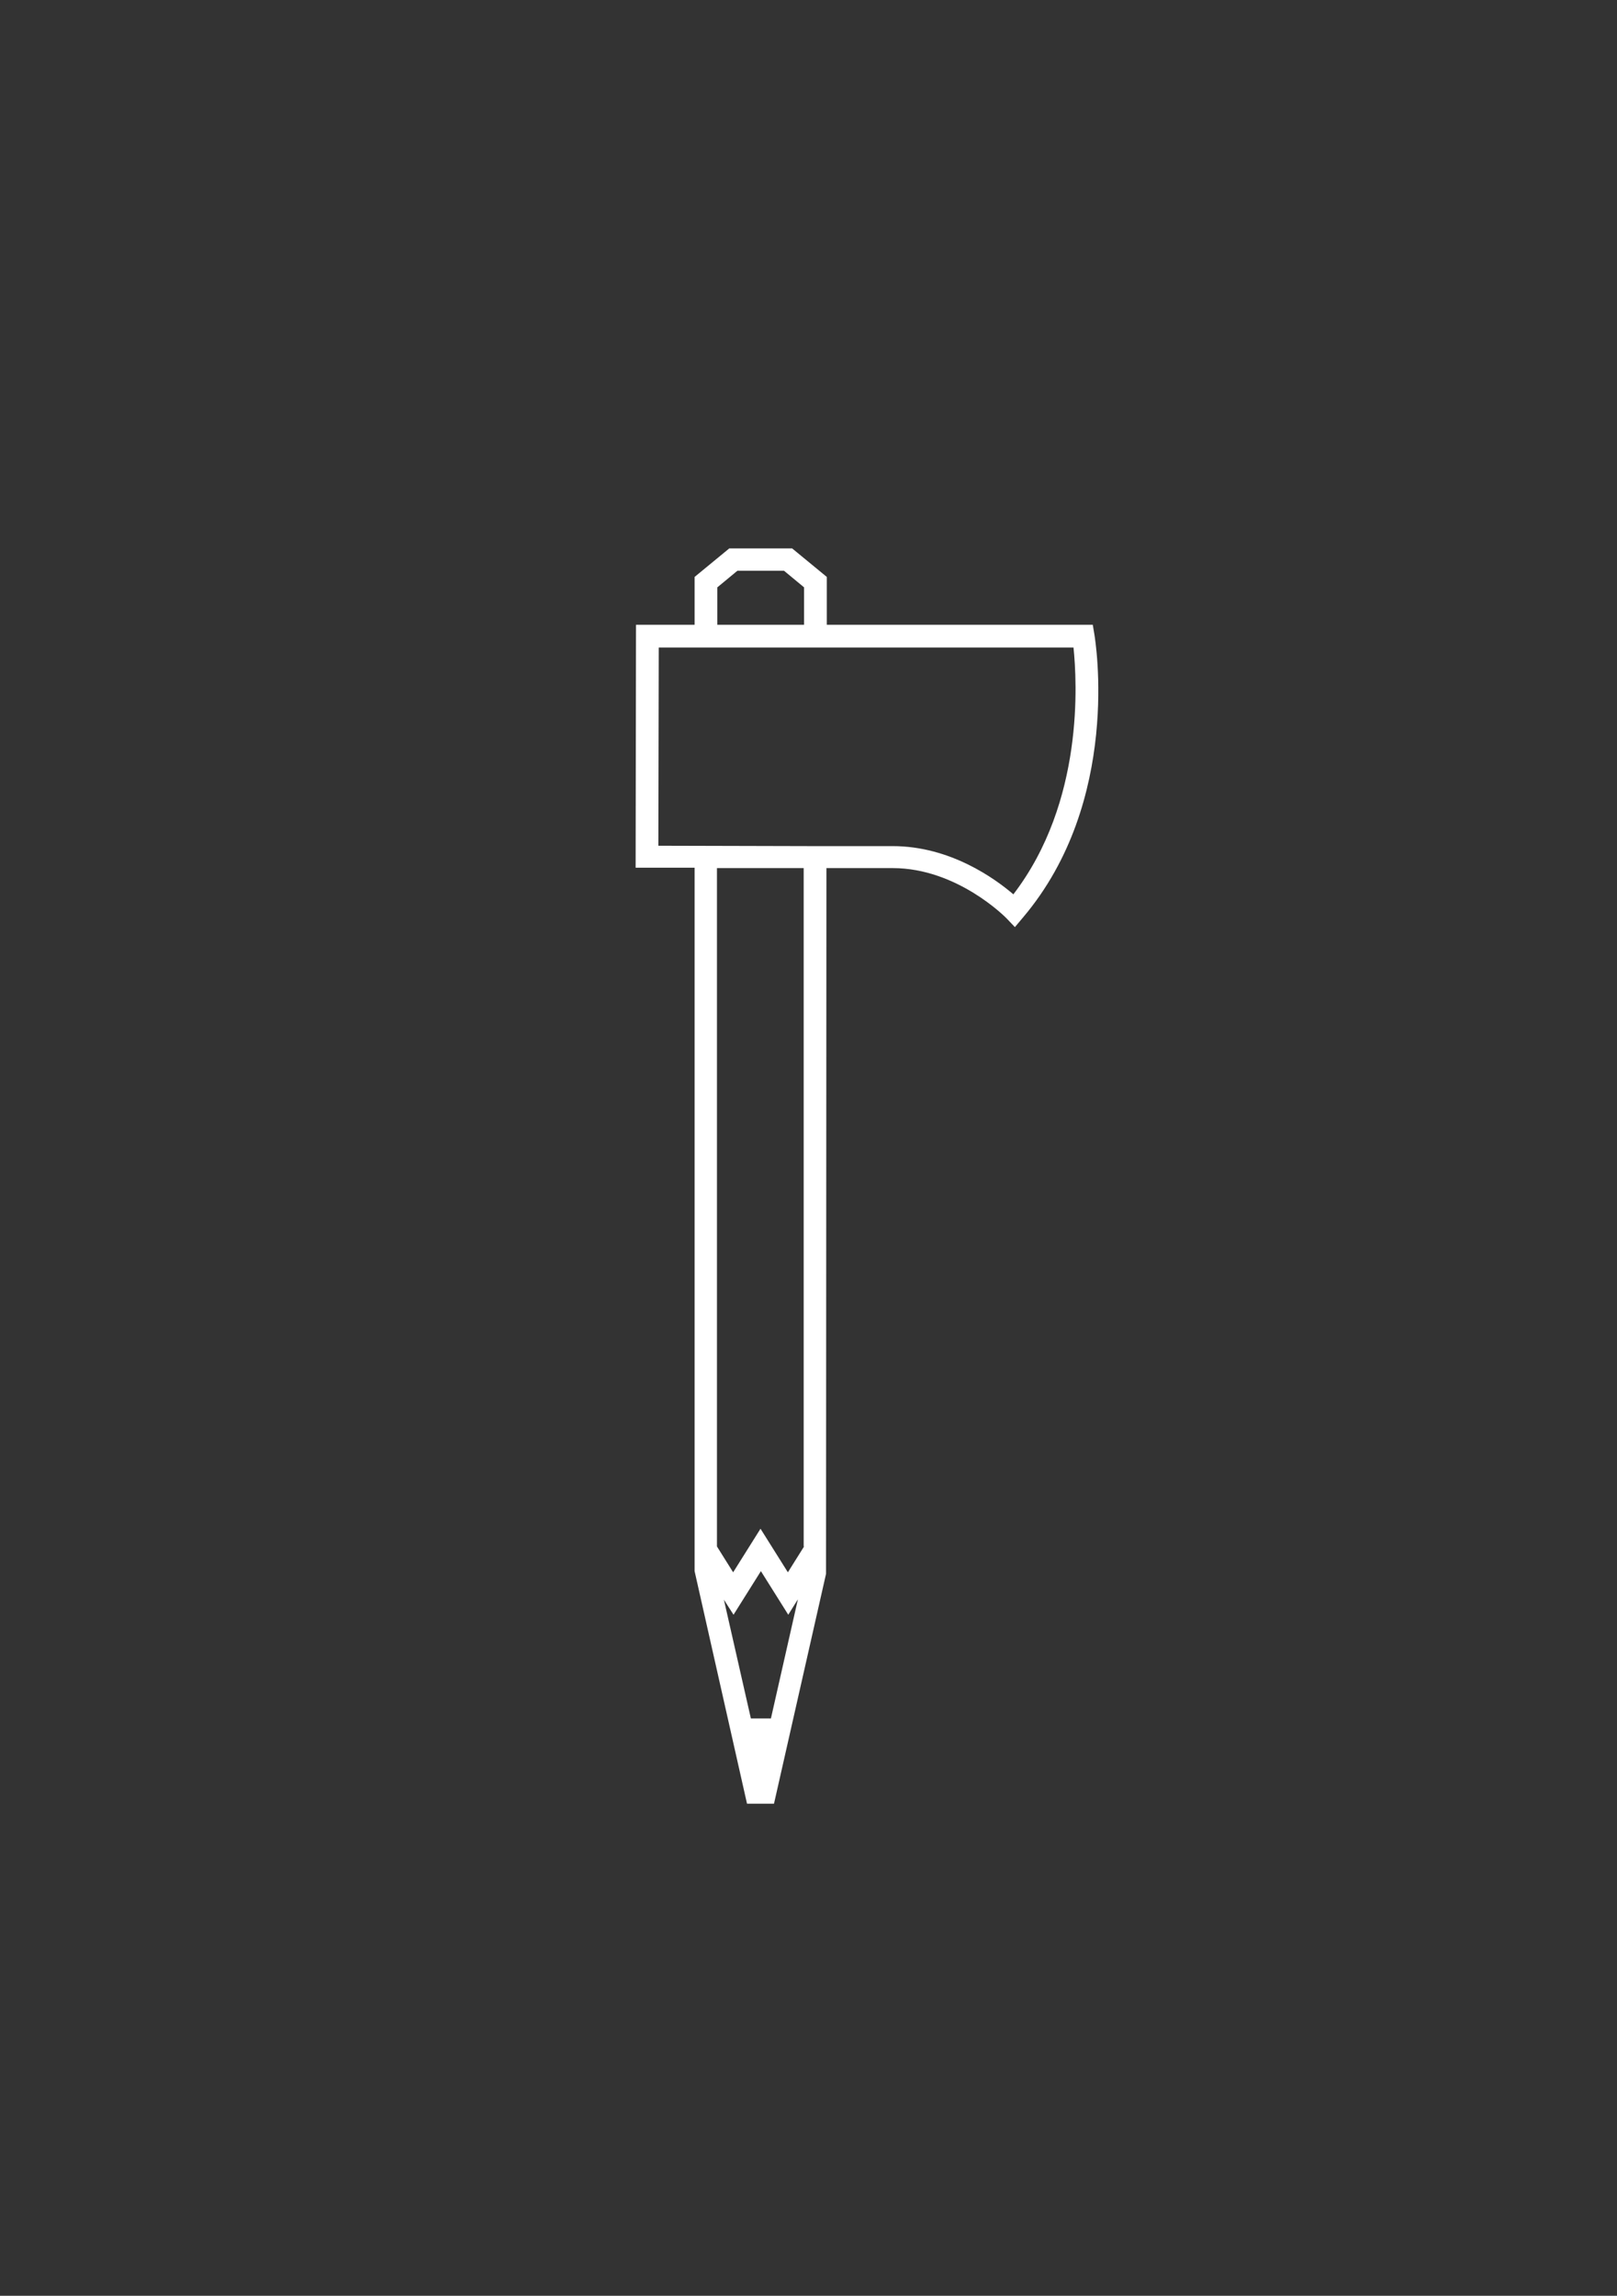 <?xml version="1.0" encoding="utf-8"?>
<!-- Generator: Adobe Illustrator 25.1.0, SVG Export Plug-In . SVG Version: 6.00 Build 0)  -->
<svg version="1.2" baseProfile="tiny" id="Ebene_1" xmlns="http://www.w3.org/2000/svg" xmlns:xlink="http://www.w3.org/1999/xlink"
	 x="0px" y="0px" viewBox="0 0 419.5 595.3" overflow="visible" xml:space="preserve">
<rect x="0" y="0" width="419.5" height="595.3" fill="#333333" stroke="none"/>
<path id="XMLID_12_" fill="#FFFFFF" d="M283.9,164.4l-0.4-2.4h-69v-12.4l-9-7.4h-16.3l-9,7.4V162H165l-0.1,63l15.3,0v182.4
	l13.6,60.3h7l13.5-59.6l0.1-183c6,0,11.9,0,17.2,0c16.8,0,29.4,12.9,29.5,13l2.2,2.3l2.1-2.5C291,207.7,284.2,166.2,283.9,164.4z
	 M186.1,152.3l5.2-4.3h12.1l5.2,4.3v9.7h-22.5V152.3z M194.8,445.6l-7-30.8l2.5,3.9l7.1-11.3l7.1,11.3l2.5-4l-7,30.9H194.8z
	 M208.6,401l-4.2,6.7l-7.1-11.3l-7.1,11.3l-4.2-6.7V225.1l22.5,0V401z M262.9,231.9c-4.8-4.1-16.4-12.5-31.3-12.5
	c-5.7,0-12.2,0-18.7,0l-2.8,0l-39.3-0.1l0.1-51.4h107.6C279.4,176.7,281.3,207.9,262.9,231.9z"/>
</svg>
